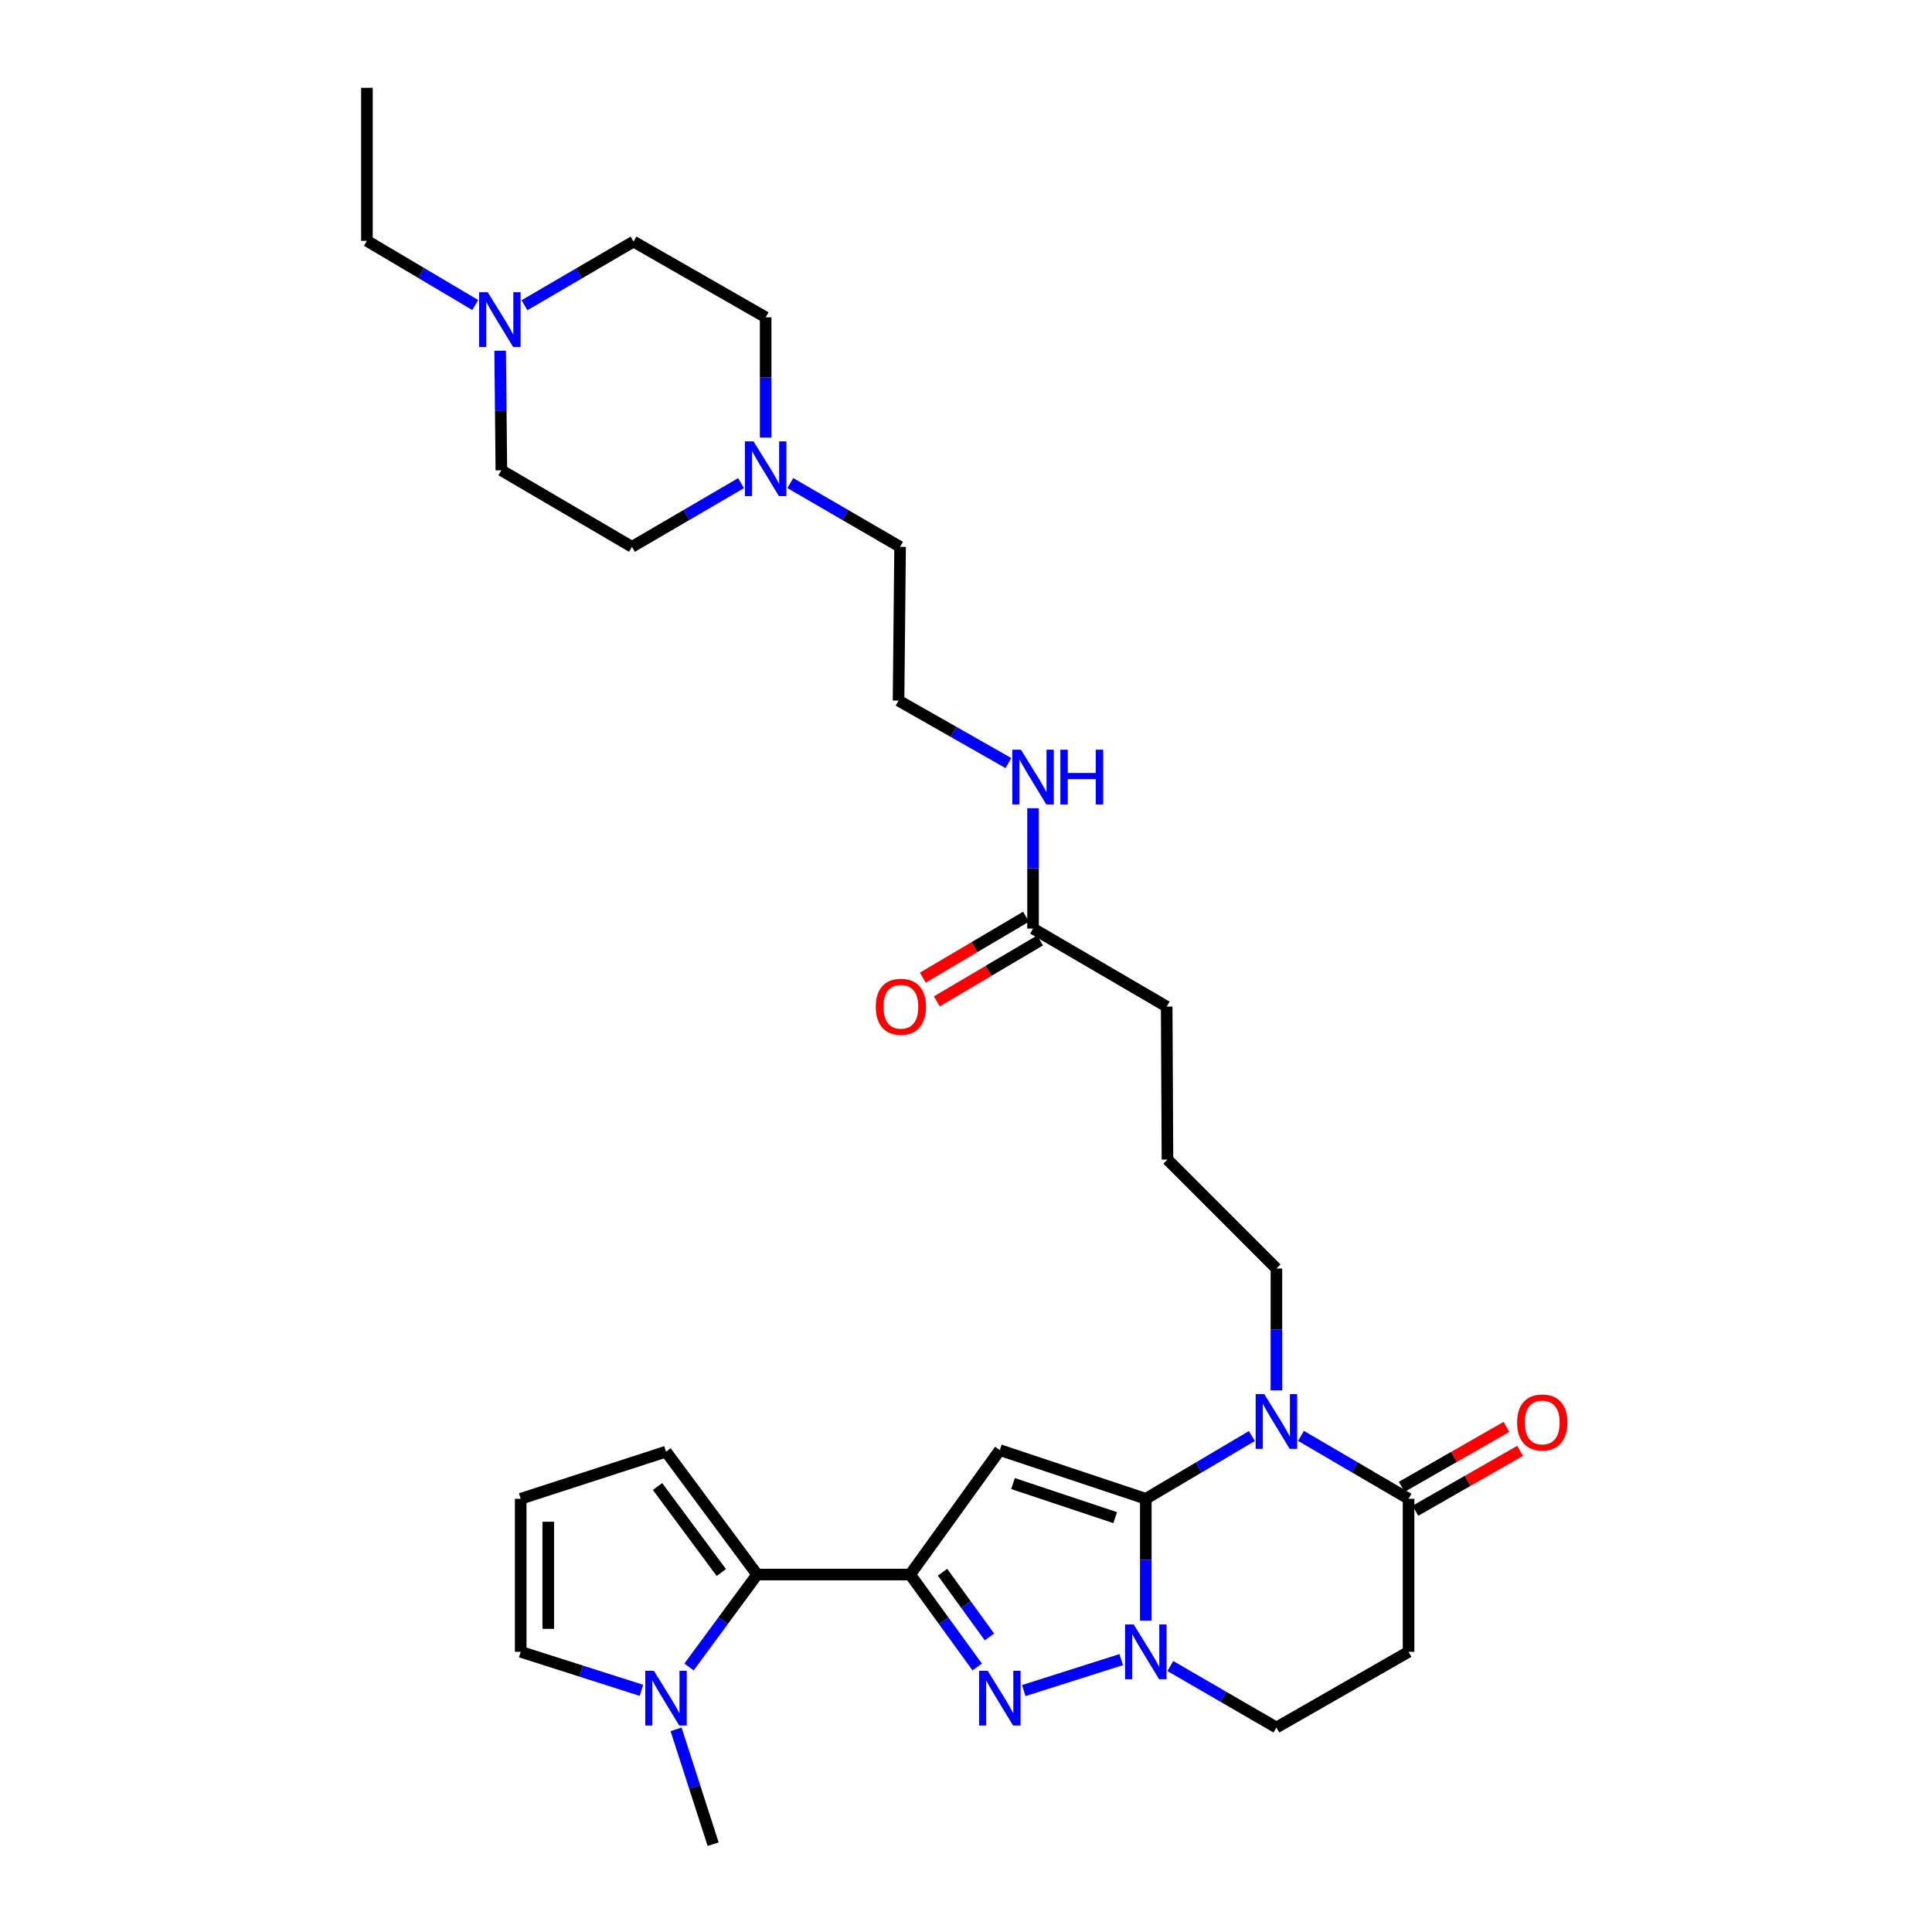 <?xml version='1.0' encoding='iso-8859-1'?>
<svg version='1.1' baseProfile='full'
              xmlns='http://www.w3.org/2000/svg'
                      xmlns:rdkit='http://www.rdkit.org/xml'
                      xmlns:xlink='http://www.w3.org/1999/xlink'
                  xml:space='preserve'
width='1000px' height='1000px' viewBox='0 0 1000 1000'>
<!-- END OF HEADER -->
<rect style='opacity:1.0;fill:#FFFFFF;stroke:none' width='1000' height='1000' x='0' y='0'> </rect>
<path class='bond-0' d='M 593.065,775.769 L 517.503,750.582' style='fill:none;fill-rule:evenodd;stroke:#000000;stroke-width:6px;stroke-linecap:butt;stroke-linejoin:miter;stroke-opacity:1' />
<path class='bond-0' d='M 577.219,785.525 L 524.326,767.894' style='fill:none;fill-rule:evenodd;stroke:#000000;stroke-width:6px;stroke-linecap:butt;stroke-linejoin:miter;stroke-opacity:1' />
<path class='bond-2' d='M 593.065,775.769 L 620.516,759.527' style='fill:none;fill-rule:evenodd;stroke:#000000;stroke-width:6px;stroke-linecap:butt;stroke-linejoin:miter;stroke-opacity:1' />
<path class='bond-2' d='M 620.516,759.527 L 647.966,743.285' style='fill:none;fill-rule:evenodd;stroke:#0000FF;stroke-width:6px;stroke-linecap:butt;stroke-linejoin:miter;stroke-opacity:1' />
<path class='bond-3' d='M 593.065,775.769 L 593.065,807.303' style='fill:none;fill-rule:evenodd;stroke:#000000;stroke-width:6px;stroke-linecap:butt;stroke-linejoin:miter;stroke-opacity:1' />
<path class='bond-3' d='M 593.065,807.303 L 593.065,838.837' style='fill:none;fill-rule:evenodd;stroke:#0000FF;stroke-width:6px;stroke-linecap:butt;stroke-linejoin:miter;stroke-opacity:1' />
<path class='bond-1' d='M 517.503,750.582 L 471.091,814.977' style='fill:none;fill-rule:evenodd;stroke:#000000;stroke-width:6px;stroke-linecap:butt;stroke-linejoin:miter;stroke-opacity:1' />
<path class='bond-5' d='M 471.091,814.977 L 391.899,814.977' style='fill:none;fill-rule:evenodd;stroke:#000000;stroke-width:6px;stroke-linecap:butt;stroke-linejoin:miter;stroke-opacity:1' />
<path class='bond-31' d='M 471.091,814.977 L 488.445,838.904' style='fill:none;fill-rule:evenodd;stroke:#000000;stroke-width:6px;stroke-linecap:butt;stroke-linejoin:miter;stroke-opacity:1' />
<path class='bond-31' d='M 488.445,838.904 L 505.799,862.831' style='fill:none;fill-rule:evenodd;stroke:#0000FF;stroke-width:6px;stroke-linecap:butt;stroke-linejoin:miter;stroke-opacity:1' />
<path class='bond-31' d='M 487.846,813.779 L 499.994,830.528' style='fill:none;fill-rule:evenodd;stroke:#000000;stroke-width:6px;stroke-linecap:butt;stroke-linejoin:miter;stroke-opacity:1' />
<path class='bond-31' d='M 499.994,830.528 L 512.141,847.277' style='fill:none;fill-rule:evenodd;stroke:#0000FF;stroke-width:6px;stroke-linecap:butt;stroke-linejoin:miter;stroke-opacity:1' />
<path class='bond-6' d='M 673.391,743.208 L 701.229,759.489' style='fill:none;fill-rule:evenodd;stroke:#0000FF;stroke-width:6px;stroke-linecap:butt;stroke-linejoin:miter;stroke-opacity:1' />
<path class='bond-6' d='M 701.229,759.489 L 729.067,775.769' style='fill:none;fill-rule:evenodd;stroke:#000000;stroke-width:6px;stroke-linecap:butt;stroke-linejoin:miter;stroke-opacity:1' />
<path class='bond-18' d='M 660.67,719.63 L 660.67,688.111' style='fill:none;fill-rule:evenodd;stroke:#0000FF;stroke-width:6px;stroke-linecap:butt;stroke-linejoin:miter;stroke-opacity:1' />
<path class='bond-18' d='M 660.67,688.111 L 660.67,656.593' style='fill:none;fill-rule:evenodd;stroke:#000000;stroke-width:6px;stroke-linecap:butt;stroke-linejoin:miter;stroke-opacity:1' />
<path class='bond-4' d='M 580.343,859.016 L 529.891,875.034' style='fill:none;fill-rule:evenodd;stroke:#0000FF;stroke-width:6px;stroke-linecap:butt;stroke-linejoin:miter;stroke-opacity:1' />
<path class='bond-9' d='M 605.759,862.334 L 633.214,878.247' style='fill:none;fill-rule:evenodd;stroke:#0000FF;stroke-width:6px;stroke-linecap:butt;stroke-linejoin:miter;stroke-opacity:1' />
<path class='bond-9' d='M 633.214,878.247 L 660.67,894.161' style='fill:none;fill-rule:evenodd;stroke:#000000;stroke-width:6px;stroke-linecap:butt;stroke-linejoin:miter;stroke-opacity:1' />
<path class='bond-7' d='M 391.899,814.977 L 374.262,838.898' style='fill:none;fill-rule:evenodd;stroke:#000000;stroke-width:6px;stroke-linecap:butt;stroke-linejoin:miter;stroke-opacity:1' />
<path class='bond-7' d='M 374.262,838.898 L 356.624,862.82' style='fill:none;fill-rule:evenodd;stroke:#0000FF;stroke-width:6px;stroke-linecap:butt;stroke-linejoin:miter;stroke-opacity:1' />
<path class='bond-12' d='M 391.899,814.977 L 344.718,751.382' style='fill:none;fill-rule:evenodd;stroke:#000000;stroke-width:6px;stroke-linecap:butt;stroke-linejoin:miter;stroke-opacity:1' />
<path class='bond-12' d='M 373.365,813.938 L 340.338,769.421' style='fill:none;fill-rule:evenodd;stroke:#000000;stroke-width:6px;stroke-linecap:butt;stroke-linejoin:miter;stroke-opacity:1' />
<path class='bond-16' d='M 732.61,781.96 L 759.708,766.455' style='fill:none;fill-rule:evenodd;stroke:#000000;stroke-width:6px;stroke-linecap:butt;stroke-linejoin:miter;stroke-opacity:1' />
<path class='bond-16' d='M 759.708,766.455 L 786.807,750.951' style='fill:none;fill-rule:evenodd;stroke:#FF0000;stroke-width:6px;stroke-linecap:butt;stroke-linejoin:miter;stroke-opacity:1' />
<path class='bond-16' d='M 725.525,769.578 L 752.623,754.073' style='fill:none;fill-rule:evenodd;stroke:#000000;stroke-width:6px;stroke-linecap:butt;stroke-linejoin:miter;stroke-opacity:1' />
<path class='bond-16' d='M 752.623,754.073 L 779.722,738.568' style='fill:none;fill-rule:evenodd;stroke:#FF0000;stroke-width:6px;stroke-linecap:butt;stroke-linejoin:miter;stroke-opacity:1' />
<path class='bond-32' d='M 729.067,775.769 L 729.067,854.977' style='fill:none;fill-rule:evenodd;stroke:#000000;stroke-width:6px;stroke-linecap:butt;stroke-linejoin:miter;stroke-opacity:1' />
<path class='bond-13' d='M 332.005,874.912 L 300.759,864.944' style='fill:none;fill-rule:evenodd;stroke:#0000FF;stroke-width:6px;stroke-linecap:butt;stroke-linejoin:miter;stroke-opacity:1' />
<path class='bond-13' d='M 300.759,864.944 L 269.513,854.977' style='fill:none;fill-rule:evenodd;stroke:#000000;stroke-width:6px;stroke-linecap:butt;stroke-linejoin:miter;stroke-opacity:1' />
<path class='bond-25' d='M 349.931,895.113 L 359.526,924.829' style='fill:none;fill-rule:evenodd;stroke:#0000FF;stroke-width:6px;stroke-linecap:butt;stroke-linejoin:miter;stroke-opacity:1' />
<path class='bond-25' d='M 359.526,924.829 L 369.121,954.545' style='fill:none;fill-rule:evenodd;stroke:#000000;stroke-width:6px;stroke-linecap:butt;stroke-linejoin:miter;stroke-opacity:1' />
<path class='bond-8' d='M 729.067,854.977 L 660.67,894.161' style='fill:none;fill-rule:evenodd;stroke:#000000;stroke-width:6px;stroke-linecap:butt;stroke-linejoin:miter;stroke-opacity:1' />
<path class='bond-10' d='M 409.057,250.032 L 437.471,266.535' style='fill:none;fill-rule:evenodd;stroke:#0000FF;stroke-width:6px;stroke-linecap:butt;stroke-linejoin:miter;stroke-opacity:1' />
<path class='bond-10' d='M 437.471,266.535 L 465.884,283.038' style='fill:none;fill-rule:evenodd;stroke:#000000;stroke-width:6px;stroke-linecap:butt;stroke-linejoin:miter;stroke-opacity:1' />
<path class='bond-20' d='M 383.562,250.068 L 355.331,266.553' style='fill:none;fill-rule:evenodd;stroke:#0000FF;stroke-width:6px;stroke-linecap:butt;stroke-linejoin:miter;stroke-opacity:1' />
<path class='bond-20' d='M 355.331,266.553 L 327.1,283.038' style='fill:none;fill-rule:evenodd;stroke:#000000;stroke-width:6px;stroke-linecap:butt;stroke-linejoin:miter;stroke-opacity:1' />
<path class='bond-22' d='M 396.306,226.506 L 396.306,195.37' style='fill:none;fill-rule:evenodd;stroke:#0000FF;stroke-width:6px;stroke-linecap:butt;stroke-linejoin:miter;stroke-opacity:1' />
<path class='bond-22' d='M 396.306,195.37 L 396.306,164.235' style='fill:none;fill-rule:evenodd;stroke:#000000;stroke-width:6px;stroke-linecap:butt;stroke-linejoin:miter;stroke-opacity:1' />
<path class='bond-11' d='M 271.461,157.986 L 299.685,141.515' style='fill:none;fill-rule:evenodd;stroke:#0000FF;stroke-width:6px;stroke-linecap:butt;stroke-linejoin:miter;stroke-opacity:1' />
<path class='bond-11' d='M 299.685,141.515 L 327.908,125.043' style='fill:none;fill-rule:evenodd;stroke:#000000;stroke-width:6px;stroke-linecap:butt;stroke-linejoin:miter;stroke-opacity:1' />
<path class='bond-27' d='M 245.979,157.872 L 217.952,141.259' style='fill:none;fill-rule:evenodd;stroke:#0000FF;stroke-width:6px;stroke-linecap:butt;stroke-linejoin:miter;stroke-opacity:1' />
<path class='bond-27' d='M 217.952,141.259 L 189.925,124.647' style='fill:none;fill-rule:evenodd;stroke:#000000;stroke-width:6px;stroke-linecap:butt;stroke-linejoin:miter;stroke-opacity:1' />
<path class='bond-34' d='M 258.88,181.533 L 259.192,212.476' style='fill:none;fill-rule:evenodd;stroke:#0000FF;stroke-width:6px;stroke-linecap:butt;stroke-linejoin:miter;stroke-opacity:1' />
<path class='bond-34' d='M 259.192,212.476 L 259.503,243.419' style='fill:none;fill-rule:evenodd;stroke:#000000;stroke-width:6px;stroke-linecap:butt;stroke-linejoin:miter;stroke-opacity:1' />
<path class='bond-14' d='M 344.718,751.382 L 269.513,775.769' style='fill:none;fill-rule:evenodd;stroke:#000000;stroke-width:6px;stroke-linecap:butt;stroke-linejoin:miter;stroke-opacity:1' />
<path class='bond-33' d='M 269.513,854.977 L 269.513,775.769' style='fill:none;fill-rule:evenodd;stroke:#000000;stroke-width:6px;stroke-linecap:butt;stroke-linejoin:miter;stroke-opacity:1' />
<path class='bond-33' d='M 283.779,843.096 L 283.779,787.65' style='fill:none;fill-rule:evenodd;stroke:#000000;stroke-width:6px;stroke-linecap:butt;stroke-linejoin:miter;stroke-opacity:1' />
<path class='bond-15' d='M 534.701,480.622 L 603.875,521.011' style='fill:none;fill-rule:evenodd;stroke:#000000;stroke-width:6px;stroke-linecap:butt;stroke-linejoin:miter;stroke-opacity:1' />
<path class='bond-17' d='M 531.075,474.48 L 504.365,490.25' style='fill:none;fill-rule:evenodd;stroke:#000000;stroke-width:6px;stroke-linecap:butt;stroke-linejoin:miter;stroke-opacity:1' />
<path class='bond-17' d='M 504.365,490.25 L 477.655,506.02' style='fill:none;fill-rule:evenodd;stroke:#FF0000;stroke-width:6px;stroke-linecap:butt;stroke-linejoin:miter;stroke-opacity:1' />
<path class='bond-17' d='M 538.328,486.764 L 511.618,502.535' style='fill:none;fill-rule:evenodd;stroke:#000000;stroke-width:6px;stroke-linecap:butt;stroke-linejoin:miter;stroke-opacity:1' />
<path class='bond-17' d='M 511.618,502.535 L 484.909,518.305' style='fill:none;fill-rule:evenodd;stroke:#FF0000;stroke-width:6px;stroke-linecap:butt;stroke-linejoin:miter;stroke-opacity:1' />
<path class='bond-19' d='M 534.701,480.622 L 534.701,449.478' style='fill:none;fill-rule:evenodd;stroke:#000000;stroke-width:6px;stroke-linecap:butt;stroke-linejoin:miter;stroke-opacity:1' />
<path class='bond-19' d='M 534.701,449.478 L 534.701,418.335' style='fill:none;fill-rule:evenodd;stroke:#0000FF;stroke-width:6px;stroke-linecap:butt;stroke-linejoin:miter;stroke-opacity:1' />
<path class='bond-28' d='M 660.67,656.593 L 604.28,600.187' style='fill:none;fill-rule:evenodd;stroke:#000000;stroke-width:6px;stroke-linecap:butt;stroke-linejoin:miter;stroke-opacity:1' />
<path class='bond-24' d='M 521.959,394.969 L 493.521,378.798' style='fill:none;fill-rule:evenodd;stroke:#0000FF;stroke-width:6px;stroke-linecap:butt;stroke-linejoin:miter;stroke-opacity:1' />
<path class='bond-24' d='M 493.521,378.798 L 465.083,362.627' style='fill:none;fill-rule:evenodd;stroke:#000000;stroke-width:6px;stroke-linecap:butt;stroke-linejoin:miter;stroke-opacity:1' />
<path class='bond-23' d='M 327.1,283.038 L 259.503,243.419' style='fill:none;fill-rule:evenodd;stroke:#000000;stroke-width:6px;stroke-linecap:butt;stroke-linejoin:miter;stroke-opacity:1' />
<path class='bond-21' d='M 327.908,125.043 L 396.306,164.235' style='fill:none;fill-rule:evenodd;stroke:#000000;stroke-width:6px;stroke-linecap:butt;stroke-linejoin:miter;stroke-opacity:1' />
<path class='bond-26' d='M 465.083,362.627 L 465.884,283.038' style='fill:none;fill-rule:evenodd;stroke:#000000;stroke-width:6px;stroke-linecap:butt;stroke-linejoin:miter;stroke-opacity:1' />
<path class='bond-30' d='M 189.925,124.647 L 189.925,45.455' style='fill:none;fill-rule:evenodd;stroke:#000000;stroke-width:6px;stroke-linecap:butt;stroke-linejoin:miter;stroke-opacity:1' />
<path class='bond-29' d='M 604.28,600.187 L 603.875,521.011' style='fill:none;fill-rule:evenodd;stroke:#000000;stroke-width:6px;stroke-linecap:butt;stroke-linejoin:miter;stroke-opacity:1' />
<path  class='atom-3' d='M 654.41 721.609
L 663.69 736.609
Q 664.61 738.089, 666.09 740.769
Q 667.57 743.449, 667.65 743.609
L 667.65 721.609
L 671.41 721.609
L 671.41 749.929
L 667.53 749.929
L 657.57 733.529
Q 656.41 731.609, 655.17 729.409
Q 653.97 727.209, 653.61 726.529
L 653.61 749.929
L 649.93 749.929
L 649.93 721.609
L 654.41 721.609
' fill='#0000FF'/>
<path  class='atom-4' d='M 586.805 840.817
L 596.085 855.817
Q 597.005 857.297, 598.485 859.977
Q 599.965 862.657, 600.045 862.817
L 600.045 840.817
L 603.805 840.817
L 603.805 869.137
L 599.925 869.137
L 589.965 852.737
Q 588.805 850.817, 587.565 848.617
Q 586.365 846.417, 586.005 845.737
L 586.005 869.137
L 582.325 869.137
L 582.325 840.817
L 586.805 840.817
' fill='#0000FF'/>
<path  class='atom-5' d='M 511.243 864.808
L 520.523 879.808
Q 521.443 881.288, 522.923 883.968
Q 524.403 886.648, 524.483 886.808
L 524.483 864.808
L 528.243 864.808
L 528.243 893.128
L 524.363 893.128
L 514.403 876.728
Q 513.243 874.808, 512.003 872.608
Q 510.803 870.408, 510.443 869.728
L 510.443 893.128
L 506.763 893.128
L 506.763 864.808
L 511.243 864.808
' fill='#0000FF'/>
<path  class='atom-8' d='M 338.458 864.808
L 347.738 879.808
Q 348.658 881.288, 350.138 883.968
Q 351.618 886.648, 351.698 886.808
L 351.698 864.808
L 355.458 864.808
L 355.458 893.128
L 351.578 893.128
L 341.618 876.728
Q 340.458 874.808, 339.218 872.608
Q 338.018 870.408, 337.658 869.728
L 337.658 893.128
L 333.978 893.128
L 333.978 864.808
L 338.458 864.808
' fill='#0000FF'/>
<path  class='atom-11' d='M 390.046 228.466
L 399.326 243.466
Q 400.246 244.946, 401.726 247.626
Q 403.206 250.306, 403.286 250.466
L 403.286 228.466
L 407.046 228.466
L 407.046 256.786
L 403.166 256.786
L 393.206 240.386
Q 392.046 238.466, 390.806 236.266
Q 389.606 234.066, 389.246 233.386
L 389.246 256.786
L 385.566 256.786
L 385.566 228.466
L 390.046 228.466
' fill='#0000FF'/>
<path  class='atom-12' d='M 252.458 151.263
L 261.738 166.263
Q 262.658 167.743, 264.138 170.423
Q 265.618 173.103, 265.698 173.263
L 265.698 151.263
L 269.458 151.263
L 269.458 179.583
L 265.578 179.583
L 255.618 163.183
Q 254.458 161.263, 253.218 159.063
Q 252.018 156.863, 251.658 156.183
L 251.658 179.583
L 247.978 179.583
L 247.978 151.263
L 252.458 151.263
' fill='#0000FF'/>
<path  class='atom-17' d='M 785.257 736.261
Q 785.257 729.461, 788.617 725.661
Q 791.977 721.861, 798.257 721.861
Q 804.537 721.861, 807.897 725.661
Q 811.257 729.461, 811.257 736.261
Q 811.257 743.141, 807.857 747.061
Q 804.457 750.941, 798.257 750.941
Q 792.017 750.941, 788.617 747.061
Q 785.257 743.181, 785.257 736.261
M 798.257 747.741
Q 802.577 747.741, 804.897 744.861
Q 807.257 741.941, 807.257 736.261
Q 807.257 730.701, 804.897 727.901
Q 802.577 725.061, 798.257 725.061
Q 793.937 725.061, 791.577 727.861
Q 789.257 730.661, 789.257 736.261
Q 789.257 741.981, 791.577 744.861
Q 793.937 747.741, 798.257 747.741
' fill='#FF0000'/>
<path  class='atom-18' d='M 453.296 521.091
Q 453.296 514.291, 456.656 510.491
Q 460.016 506.691, 466.296 506.691
Q 472.576 506.691, 475.936 510.491
Q 479.296 514.291, 479.296 521.091
Q 479.296 527.971, 475.896 531.891
Q 472.496 535.771, 466.296 535.771
Q 460.056 535.771, 456.656 531.891
Q 453.296 528.011, 453.296 521.091
M 466.296 532.571
Q 470.616 532.571, 472.936 529.691
Q 475.296 526.771, 475.296 521.091
Q 475.296 515.531, 472.936 512.731
Q 470.616 509.891, 466.296 509.891
Q 461.976 509.891, 459.616 512.691
Q 457.296 515.491, 457.296 521.091
Q 457.296 526.811, 459.616 529.691
Q 461.976 532.571, 466.296 532.571
' fill='#FF0000'/>
<path  class='atom-20' d='M 528.441 388.055
L 537.721 403.055
Q 538.641 404.535, 540.121 407.215
Q 541.601 409.895, 541.681 410.055
L 541.681 388.055
L 545.441 388.055
L 545.441 416.375
L 541.561 416.375
L 531.601 399.975
Q 530.441 398.055, 529.201 395.855
Q 528.001 393.655, 527.641 392.975
L 527.641 416.375
L 523.961 416.375
L 523.961 388.055
L 528.441 388.055
' fill='#0000FF'/>
<path  class='atom-20' d='M 548.841 388.055
L 552.681 388.055
L 552.681 400.095
L 567.161 400.095
L 567.161 388.055
L 571.001 388.055
L 571.001 416.375
L 567.161 416.375
L 567.161 403.295
L 552.681 403.295
L 552.681 416.375
L 548.841 416.375
L 548.841 388.055
' fill='#0000FF'/>
</svg>
